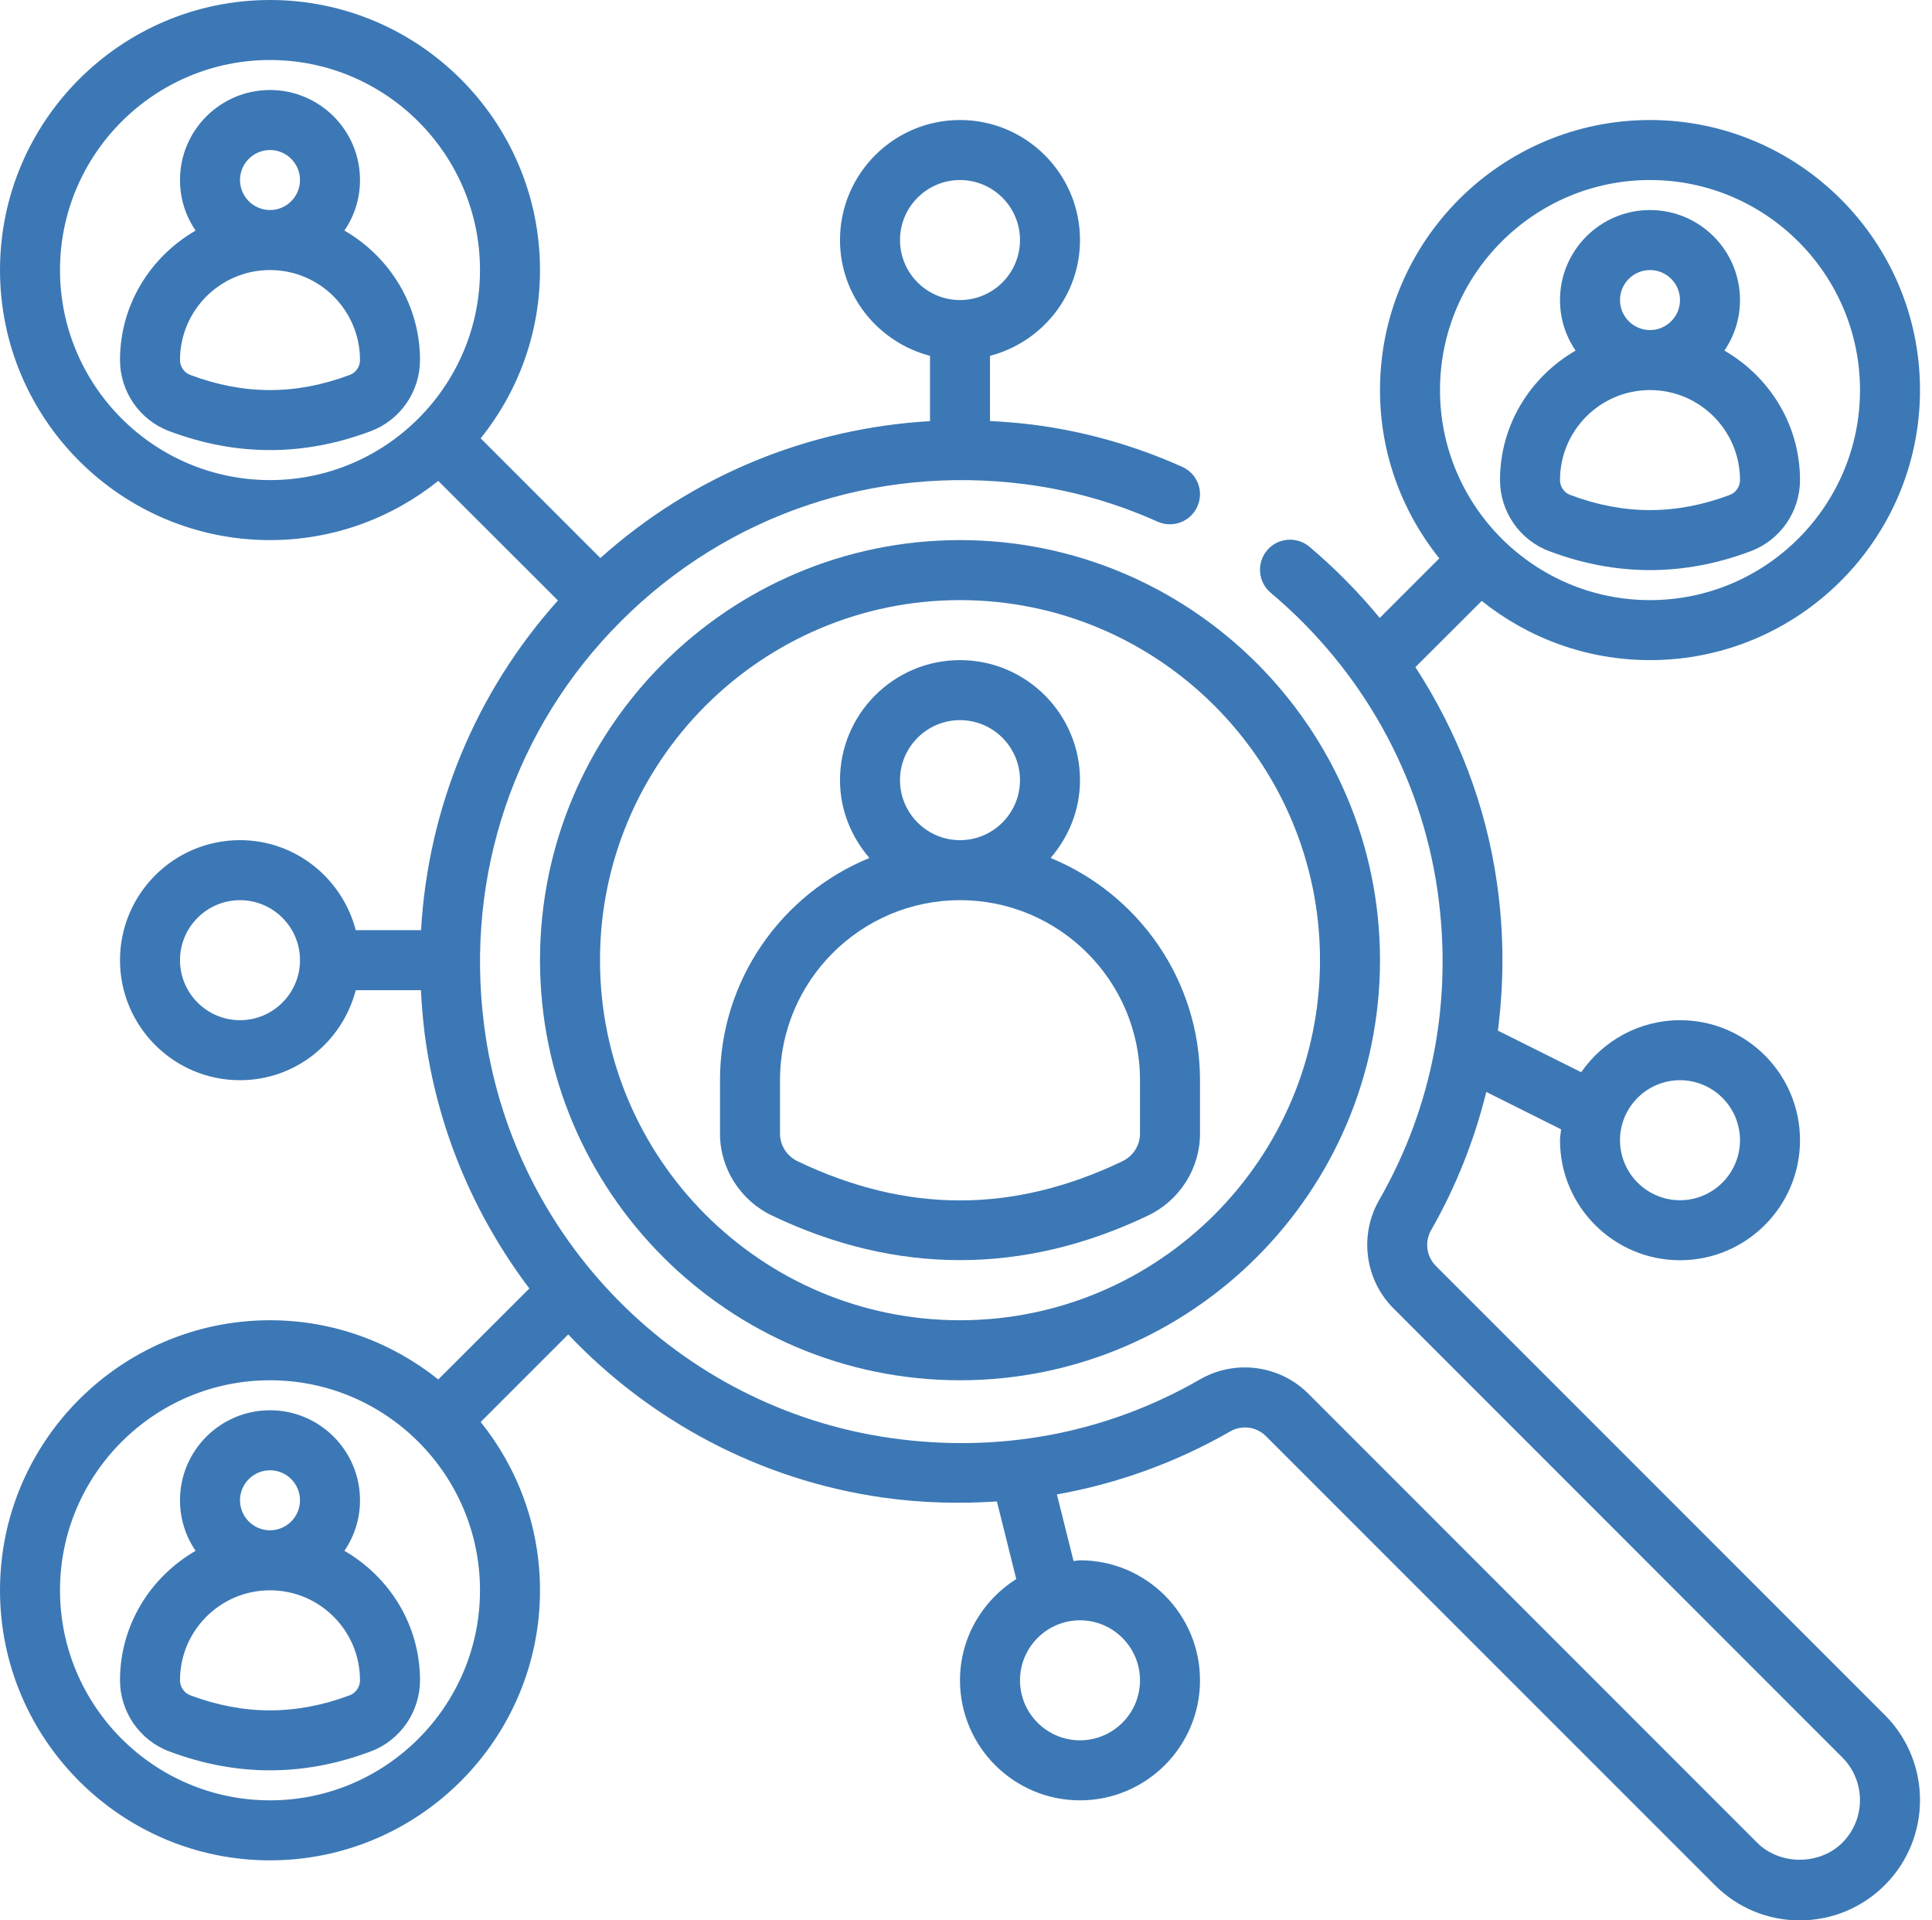 <?xml version="1.0" encoding="UTF-8" standalone="no"?><svg xmlns="http://www.w3.org/2000/svg" xmlns:xlink="http://www.w3.org/1999/xlink" fill="#3c78b5" height="64" preserveAspectRatio="xMidYMid meet" version="1" viewBox="0.0 0.0 64.4 64.0" width="64.4" zoomAndPan="magnify"><g id="change1_1"><path d="M 34 26 C 34 27.102 33.102 28 32 28 C 30.898 28 30 27.102 30 26 C 30 24.898 30.898 24 32 24 C 33.102 24 34 24.898 34 26 Z M 38 36 L 38 37.785 C 38 38.172 37.77 38.531 37.41 38.703 C 33.77 40.441 30.23 40.441 26.59 38.703 C 26.23 38.531 26 38.172 26 37.785 L 26 36 C 26 32.691 28.691 30 32 30 C 35.309 30 38 32.691 38 36 Z M 28 26 C 28 26.996 28.379 27.895 28.98 28.594 C 26.062 29.789 24 32.656 24 36 L 24 37.785 C 24 38.941 24.68 40.008 25.727 40.508 C 27.809 41.504 29.902 41.996 32 41.996 C 34.094 41.996 36.191 41.504 38.273 40.508 C 39.32 40.008 40 38.941 40 37.785 L 40 36 C 40 32.656 37.938 29.789 35.02 28.594 C 35.621 27.895 36 26.996 36 26 C 36 23.793 34.207 22 32 22 C 29.793 22 28 23.793 28 26" fill="inherit"/><path d="M 55 13 C 56.656 13 58 14.344 58 16 C 58 16.219 57.863 16.422 57.656 16.496 C 55.867 17.168 54.129 17.168 52.344 16.496 C 52.137 16.422 52 16.219 52 16 C 52 14.344 53.344 13 55 13 Z M 54 10 C 54 9.449 54.449 9 55 9 C 55.551 9 56 9.449 56 10 C 56 10.551 55.551 11 55 11 C 54.449 11 54 10.551 54 10 Z M 51.637 18.367 C 52.754 18.789 53.875 19 55 19 C 56.125 19 57.246 18.789 58.363 18.367 C 59.344 18 60 17.047 60 16 C 60 14.148 58.977 12.551 57.48 11.684 C 57.809 11.203 58 10.625 58 10 C 58 8.344 56.656 7 55 7 C 53.344 7 52 8.344 52 10 C 52 10.625 52.191 11.203 52.52 11.684 C 51.023 12.551 50 14.148 50 16 C 50 17.047 50.656 18 51.637 18.367" fill="inherit"/><path d="M 11.656 56.5 C 9.867 57.168 8.129 57.168 6.344 56.5 C 6.137 56.422 6 56.219 6 56 C 6 54.344 7.344 53 9 53 C 10.656 53 12 54.344 12 56 C 12 56.219 11.863 56.422 11.656 56.5 Z M 8 50 C 8 49.449 8.449 49 9 49 C 9.551 49 10 49.449 10 50 C 10 50.551 9.551 51 9 51 C 8.449 51 8 50.551 8 50 Z M 11.48 51.684 C 11.809 51.203 12 50.625 12 50 C 12 48.344 10.656 47 9 47 C 7.344 47 6 48.344 6 50 C 6 50.625 6.191 51.203 6.52 51.684 C 5.023 52.551 4 54.148 4 56 C 4 57.047 4.656 58 5.637 58.367 C 6.754 58.789 7.875 59 9 59 C 10.125 59 11.246 58.789 12.363 58.367 C 13.344 58 14 57.047 14 56 C 14 54.148 12.977 52.551 11.48 51.684" fill="inherit"/><path d="M 11.656 12.496 C 9.867 13.168 8.129 13.168 6.344 12.496 C 6.137 12.422 6 12.219 6 12 C 6 10.344 7.344 9 9 9 C 10.656 9 12 10.344 12 12 C 12 12.219 11.863 12.422 11.656 12.496 Z M 8 6 C 8 5.449 8.449 5 9 5 C 9.551 5 10 5.449 10 6 C 10 6.551 9.551 7 9 7 C 8.449 7 8 6.551 8 6 Z M 11.48 7.684 C 11.809 7.203 12 6.625 12 6 C 12 4.344 10.656 3 9 3 C 7.344 3 6 4.344 6 6 C 6 6.625 6.191 7.203 6.52 7.684 C 5.023 8.551 4 10.148 4 12 C 4 13.047 4.656 14 5.637 14.367 C 6.754 14.789 7.875 15 9 15 C 10.125 15 11.246 14.789 12.363 14.367 C 13.344 14 14 13.047 14 12 C 14 10.148 12.977 8.551 11.48 7.684" fill="inherit"/><path d="M 38 56 C 38 57.102 37.102 58 36 58 C 34.898 58 34 57.102 34 56 C 34 54.898 34.898 54 36 54 C 37.102 54 38 54.898 38 56 Z M 9 60 C 5.141 60 2 56.859 2 53 C 2 49.141 5.141 46 9 46 C 12.859 46 16 49.141 16 53 C 16 56.859 12.859 60 9 60 Z M 8 34 C 6.898 34 6 33.102 6 32 C 6 30.898 6.898 30 8 30 C 9.102 30 10 30.898 10 32 C 10 33.102 9.102 34 8 34 Z M 9 16 C 5.141 16 2 12.859 2 9 C 2 5.141 5.141 2 9 2 C 12.859 2 16 5.141 16 9 C 16 12.859 12.859 16 9 16 Z M 30 8 C 30 6.898 30.898 6 32 6 C 33.102 6 34 6.898 34 8 C 34 9.102 33.102 10 32 10 C 30.898 10 30 9.102 30 8 Z M 55 6 C 58.859 6 62 9.141 62 13 C 62 16.859 58.859 20 55 20 C 51.141 20 48 16.859 48 13 C 48 9.141 51.141 6 55 6 Z M 56 36 C 57.102 36 58 36.898 58 38 C 58 39.102 57.102 40 56 40 C 54.898 40 54 39.102 54 38 C 54 36.898 54.898 36 56 36 Z M 47.863 42.191 C 47.547 41.875 47.48 41.383 47.707 40.992 C 48.539 39.535 49.148 37.988 49.543 36.391 L 52.035 37.637 C 52.027 37.758 52 37.875 52 38 C 52 40.207 53.793 42 56 42 C 58.207 42 60 40.207 60 38 C 60 35.793 58.207 34 56 34 C 54.637 34 53.43 34.691 52.707 35.734 L 49.93 34.348 C 50.137 32.727 50.137 31.074 49.895 29.406 C 49.527 26.832 48.586 24.395 47.18 22.234 L 49.391 20.027 C 50.93 21.258 52.879 22 55 22 C 59.961 22 64 17.965 64 13 C 64 8.035 59.961 4 55 4 C 50.039 4 46 8.035 46 13 C 46 15.121 46.742 17.07 47.977 18.609 L 45.992 20.594 C 45.289 19.742 44.504 18.945 43.645 18.219 C 43.223 17.867 42.59 17.918 42.234 18.344 C 41.879 18.766 41.934 19.398 42.355 19.754 C 45.391 22.305 47.363 25.832 47.918 29.691 C 48.434 33.309 47.762 36.875 45.969 40 C 45.301 41.168 45.496 42.652 46.449 43.605 L 61.41 58.57 C 62.195 59.355 62.195 60.629 61.41 61.414 C 60.652 62.168 59.332 62.168 58.574 61.414 L 43.613 46.449 C 42.656 45.492 41.172 45.297 40.004 45.969 C 36.879 47.77 33.316 48.441 29.695 47.926 C 22.617 46.918 17.043 41.262 16.137 34.172 C 15.492 29.152 17.156 24.238 20.703 20.699 C 24.246 17.156 29.152 15.492 34.168 16.137 C 35.695 16.332 37.18 16.754 38.59 17.387 C 39.094 17.609 39.684 17.387 39.91 16.883 C 40.141 16.379 39.914 15.785 39.41 15.559 C 37.82 14.848 36.145 14.371 34.422 14.152 C 33.949 14.094 33.473 14.055 33 14.031 L 33 11.859 C 34.719 11.41 36 9.859 36 8 C 36 5.793 34.207 4 32 4 C 29.793 4 28 5.793 28 8 C 28 9.859 29.281 11.41 31 11.859 L 31 14.035 C 26.93 14.273 23.078 15.852 20.012 18.598 L 16.023 14.609 C 17.258 13.07 18 11.121 18 9 C 18 4.035 13.961 0 9 0 C 4.039 0 0 4.035 0 9 C 0 13.965 4.039 18 9 18 C 11.121 18 13.07 17.258 14.609 16.027 L 18.598 20.012 C 15.852 23.078 14.27 26.926 14.035 31 L 11.859 31 C 11.41 29.281 9.859 28 8 28 C 5.793 28 4 29.793 4 32 C 4 34.207 5.793 36 8 36 C 9.859 36 11.41 34.719 11.859 33 L 14.031 33 C 14.055 33.473 14.094 33.949 14.152 34.426 C 14.559 37.598 15.805 40.504 17.645 42.941 L 14.609 45.973 C 13.07 44.742 11.121 44 9 44 C 4.039 44 0 48.035 0 53 C 0 57.961 4.039 62 9 62 C 13.961 62 18 57.961 18 53 C 18 50.879 17.258 48.93 16.023 47.391 L 18.941 44.473 C 21.66 47.34 25.309 49.32 29.41 49.906 C 30.695 50.09 31.969 50.121 33.23 50.039 L 33.875 52.625 C 32.754 53.332 32 54.574 32 56 C 32 58.207 33.793 60 36 60 C 38.207 60 40 58.207 40 56 C 40 53.793 38.207 52 36 52 C 35.926 52 35.859 52.02 35.785 52.023 L 35.23 49.805 C 37.246 49.445 39.191 48.746 41.004 47.707 C 41.391 47.48 41.883 47.547 42.199 47.863 L 57.16 62.824 C 57.914 63.582 58.922 64 59.992 64 C 61.062 64 62.07 63.582 62.828 62.824 C 64.391 61.262 64.391 58.719 62.828 57.156 L 47.863 42.191" fill="inherit"/><path d="M 44 32 C 44 38.617 38.617 44 32 44 C 25.383 44 20 38.617 20 32 C 20 25.383 25.383 20 32 20 C 38.617 20 44 25.383 44 32 Z M 18 32 C 18 39.719 24.281 46 32 46 C 39.719 46 46 39.719 46 32 C 46 24.281 39.719 18 32 18 C 24.281 18 18 24.281 18 32" fill="inherit"/></g></svg>